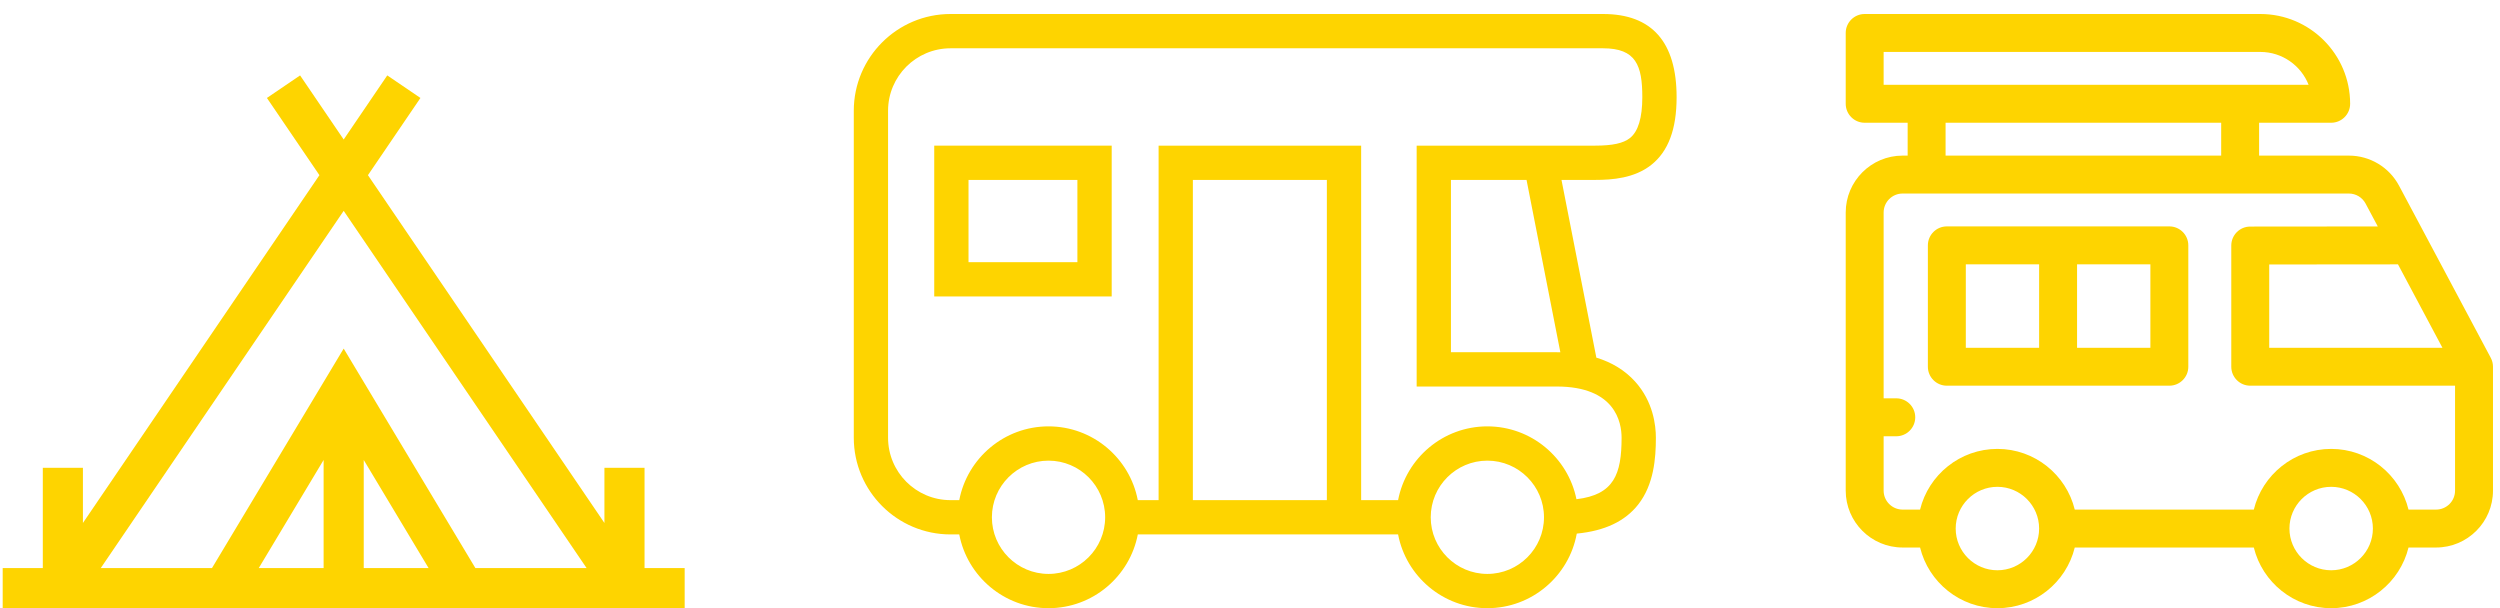<svg width="148" height="36" viewBox="0 0 148 36" fill="none" xmlns="http://www.w3.org/2000/svg">
<path d="M97.75 9.765C98.763 8.965 99.255 7.653 99.255 5.754C99.255 2.486 97.791 0.829 94.904 0.829H56.27C53.112 0.829 50.544 3.398 50.544 6.556V25.912C50.544 29.069 53.112 31.638 56.27 31.638H56.788C57.264 34.122 59.452 36.005 62.073 36.005C64.694 36.005 66.881 34.122 67.358 31.638H82.767C83.243 34.122 85.431 36.005 88.051 36.005C90.689 36.005 92.889 34.097 93.345 31.589C95.004 31.428 96.2 30.862 96.98 29.87C97.909 28.687 98.028 27.133 98.028 25.912C98.028 25.178 97.868 23.77 96.795 22.585C96.198 21.927 95.431 21.455 94.504 21.172L92.44 10.651H94.425C95.451 10.651 96.756 10.551 97.75 9.765ZM62.073 33.976C60.224 33.976 58.72 32.472 58.72 30.623C58.72 28.774 60.224 27.27 62.073 27.27C63.921 27.27 65.425 28.774 65.425 30.623C65.425 32.472 63.921 33.976 62.073 33.976ZM78.55 29.608H70.618V10.651H78.55V29.608ZM88.051 33.976C86.203 33.976 84.699 32.472 84.699 30.623C84.699 28.774 86.203 27.27 88.051 27.27C89.9 27.27 91.404 28.774 91.404 30.623C91.404 32.472 89.9 33.976 88.051 33.976ZM95.998 25.912C95.998 28.067 95.555 29.289 93.326 29.553C92.829 27.096 90.653 25.241 88.051 25.241C85.43 25.241 83.243 27.124 82.767 29.608H80.58V8.622H68.589V29.608H67.357C66.881 27.124 64.694 25.241 62.073 25.241C59.452 25.241 57.264 27.124 56.788 29.608H56.269C54.231 29.608 52.573 27.95 52.573 25.912V6.556C52.573 4.518 54.231 2.859 56.27 2.859H94.904C96.855 2.859 97.225 3.877 97.225 5.754C97.225 6.975 96.979 7.788 96.492 8.173C96.099 8.483 95.461 8.622 94.424 8.622H83.866V22.882H92.16C95.624 22.882 95.998 25.001 95.998 25.912ZM92.373 20.856C92.303 20.855 92.232 20.852 92.16 20.852H85.896V10.651H90.371L92.373 20.856Z" fill="#FED400"/>
<path d="M55.307 17.55H65.812V8.622H55.307V17.55ZM57.336 10.652H63.782V15.521H57.336V10.652Z" fill="#FED400"/>
<path d="M147.453 21.183L142.025 10.996C141.438 9.895 140.299 9.212 139.052 9.212H133.739V7.266H138.005C138.625 7.266 139.128 6.763 139.128 6.143C139.128 3.213 136.744 0.829 133.814 0.829H110.388C109.768 0.829 109.266 1.332 109.266 1.952V6.143C109.266 6.763 109.768 7.266 110.388 7.266H112.933V9.212H112.634C110.776 9.212 109.266 10.723 109.266 12.58V29.045C109.266 30.902 110.776 32.413 112.634 32.413H113.668C114.173 34.472 116.034 36.005 118.247 36.005C120.46 36.005 122.321 34.472 122.826 32.413H133.426C133.931 34.472 135.792 36.005 138.005 36.005C140.218 36.005 142.079 34.472 142.584 32.413H144.217C146.074 32.413 147.585 30.902 147.585 29.045V21.71C147.585 21.526 147.54 21.345 147.453 21.183ZM144.592 20.588H134.338V15.657L141.961 15.65L144.592 20.588ZM111.511 3.075H133.814C135.11 3.075 136.221 3.882 136.67 5.021H111.511V3.075ZM115.178 7.266H131.494V9.212H115.178V7.266ZM118.247 33.76C116.885 33.76 115.777 32.652 115.777 31.29C115.777 29.928 116.885 28.82 118.247 28.82C119.609 28.82 120.716 29.928 120.716 31.29C120.716 32.652 119.609 33.76 118.247 33.76ZM138.005 33.76C136.643 33.76 135.535 32.652 135.535 31.29C135.535 29.928 136.643 28.82 138.005 28.82C139.367 28.82 140.475 29.928 140.475 31.29C140.475 32.652 139.367 33.76 138.005 33.76ZM144.217 30.168H142.584C142.079 28.108 140.218 26.575 138.005 26.575C135.792 26.575 133.931 28.108 133.426 30.168H122.826C122.321 28.108 120.46 26.575 118.247 26.575C116.034 26.575 114.173 28.108 113.668 30.168H112.634C112.015 30.168 111.511 29.664 111.511 29.045V25.827H112.259C112.879 25.827 113.382 25.324 113.382 24.704C113.382 24.084 112.879 23.581 112.259 23.581H111.511V12.58C111.511 11.961 112.015 11.457 112.634 11.457H139.052C139.468 11.457 139.848 11.685 140.043 12.052L140.765 13.406L133.214 13.413C132.594 13.413 132.092 13.916 132.092 14.535V21.71C132.092 22.33 132.595 22.833 133.215 22.833H145.339V29.045C145.34 29.664 144.836 30.168 144.217 30.168Z" fill="#FED400"/>
<path d="M128.425 13.403H115.253C114.633 13.403 114.13 13.906 114.13 14.526V21.71C114.13 22.33 114.633 22.833 115.253 22.833H128.425C129.045 22.833 129.548 22.33 129.548 21.71V14.526C129.548 13.906 129.045 13.403 128.425 13.403ZM116.376 15.648H120.716V20.588H116.376V15.648ZM127.303 20.588H122.962V15.648H127.303V20.588Z" fill="#FED400"/>
<path d="M38.157 27.693H35.782V30.96L21.782 10.37L24.89 5.799L22.926 4.464L20.346 8.259L17.765 4.464L15.801 5.799L18.91 10.37L4.909 30.96V27.693H2.534V33.63H0.159V36.005H40.532V33.63H38.157V27.693ZM19.158 33.63H15.318L19.158 27.23V33.63ZM21.533 33.63V27.23L25.373 33.63H21.533ZM28.143 33.63L20.346 20.636L12.549 33.63H5.965L20.346 12.482L34.727 33.63H28.143Z" fill="#FED400"/>
</svg>
